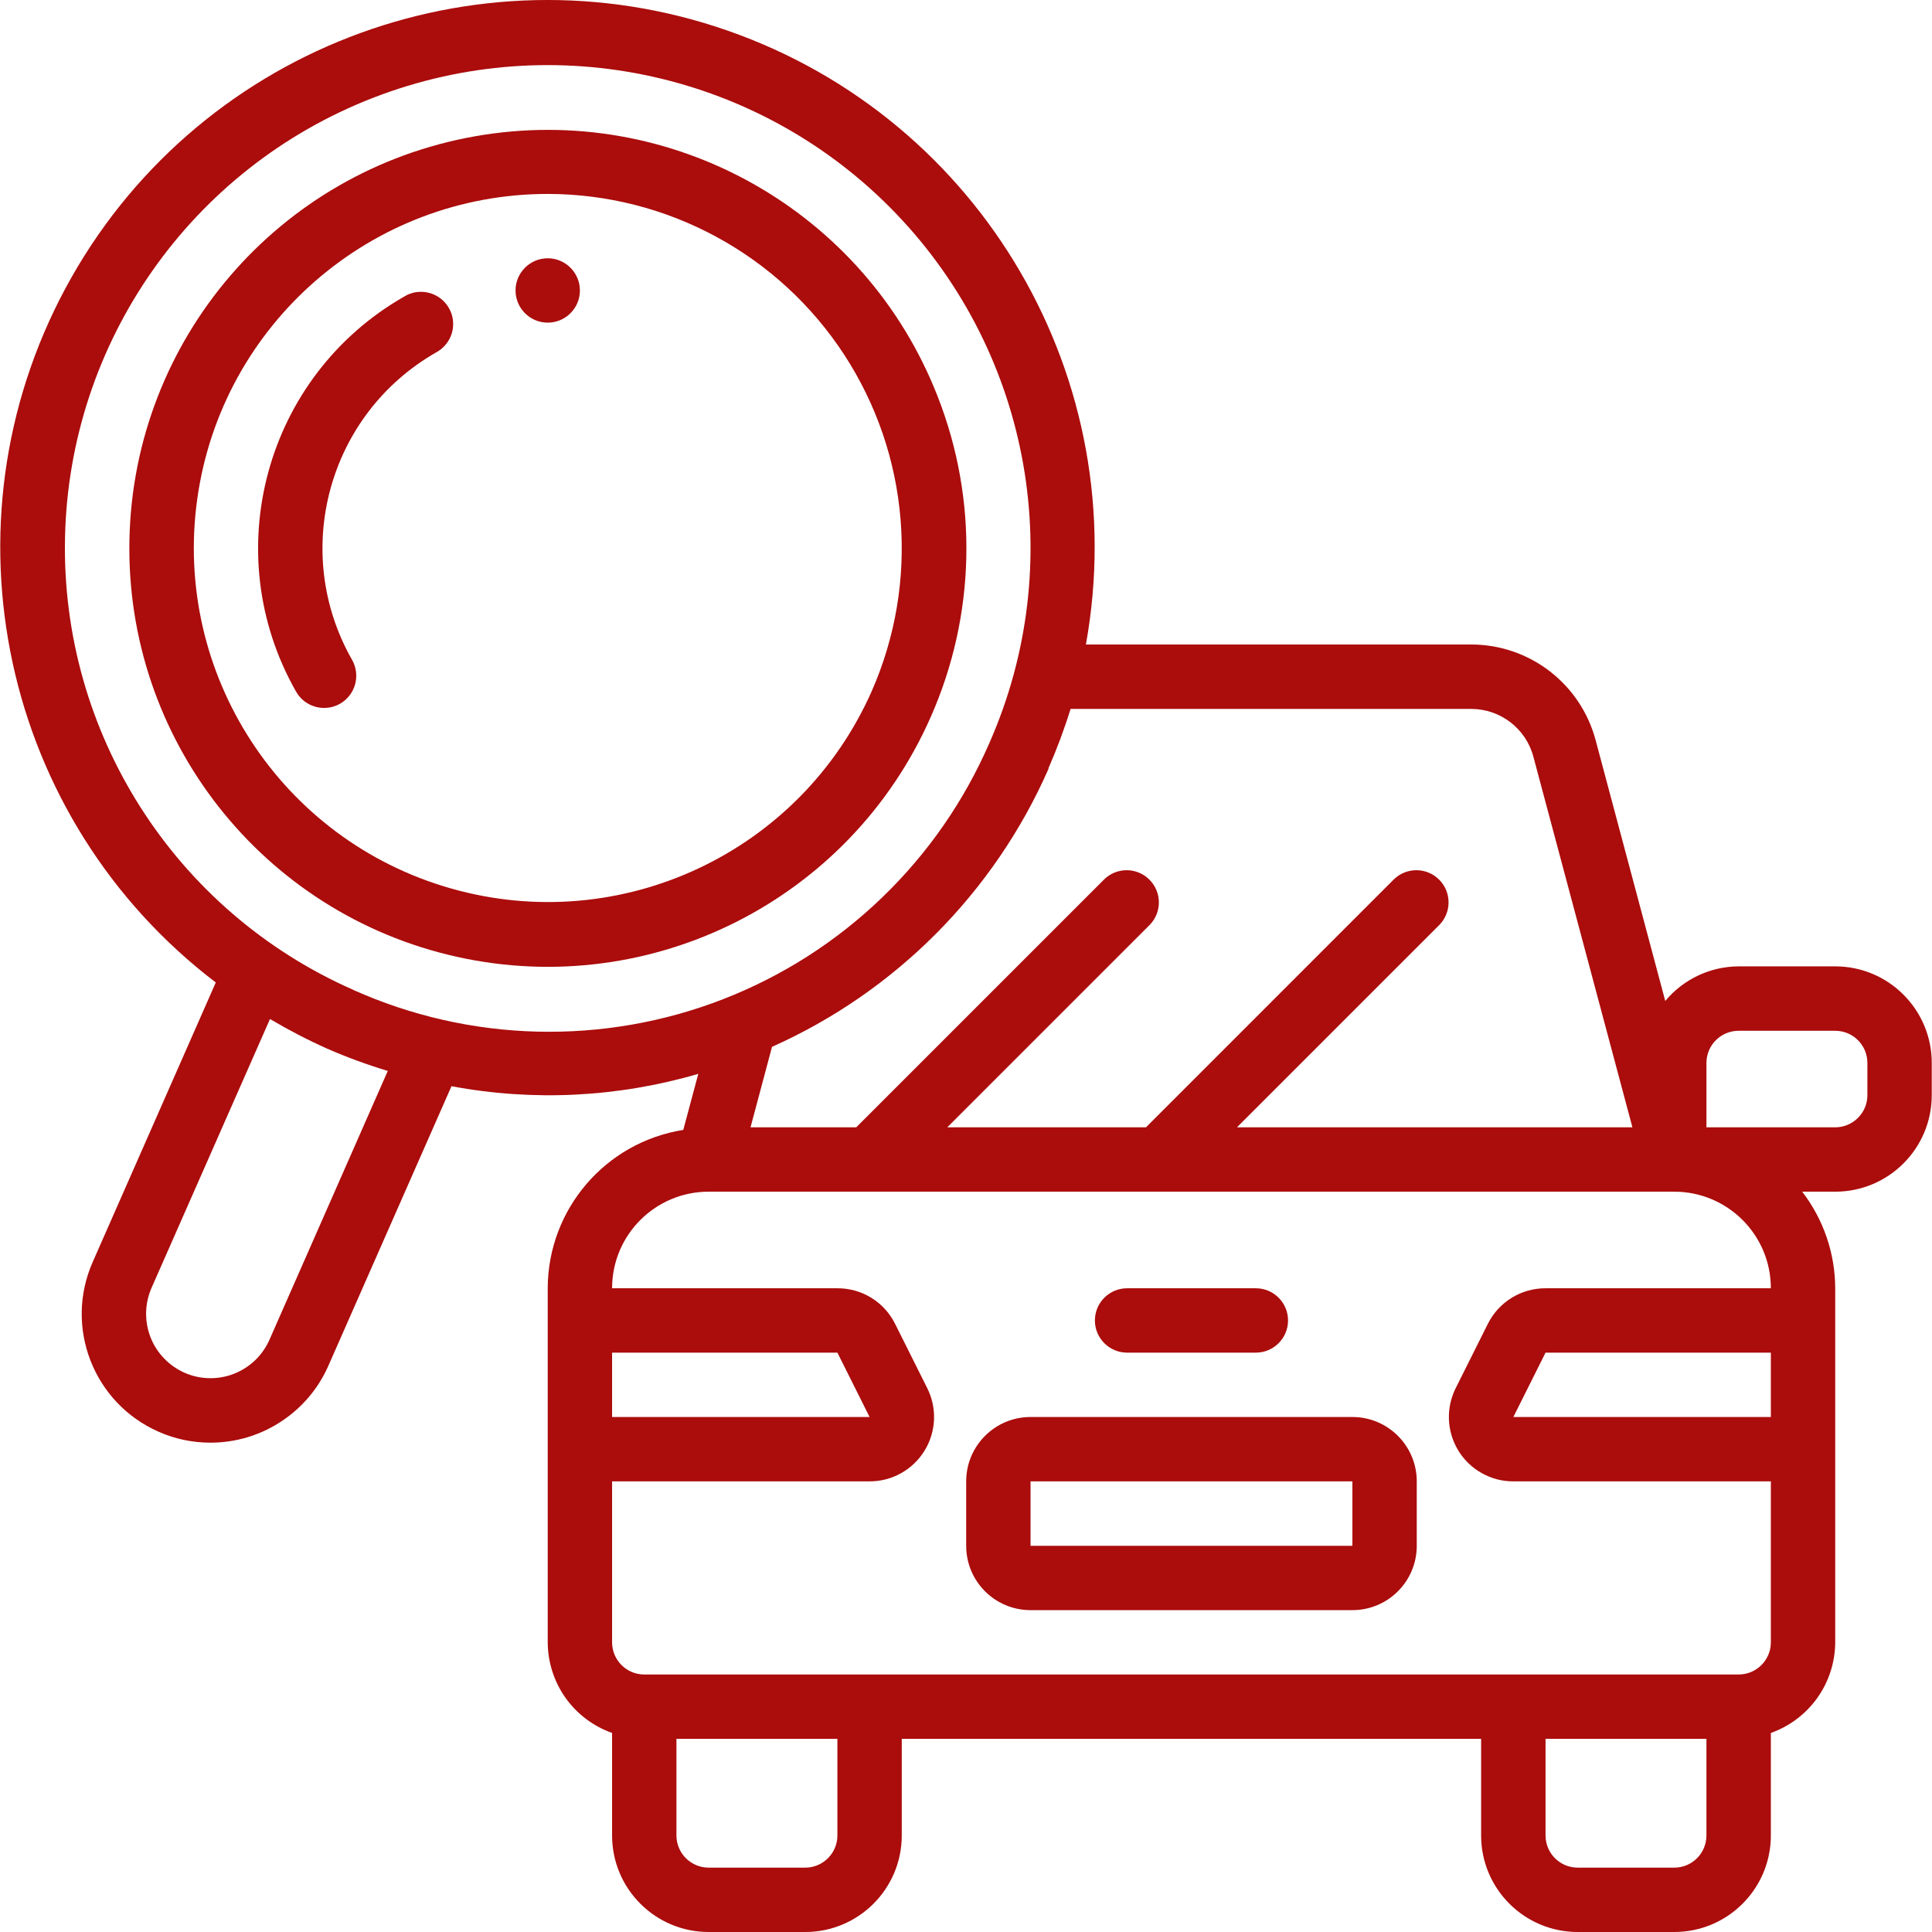 <svg width="32" height="32" viewBox="0 0 32 32" fill="none" xmlns="http://www.w3.org/2000/svg">
<path d="M15.532 6.57C14.333 3.489 11.125 1.683 7.869 2.257C4.612 2.832 2.215 5.626 2.144 8.932C2.072 12.238 4.345 15.134 7.573 15.849C10.802 16.564 14.085 14.899 15.417 11.873C15.785 11.04 15.985 10.143 16.005 9.233C16.025 8.323 15.864 7.418 15.532 6.57ZM14.441 11.442C13.26 14.12 10.286 15.517 7.471 14.716C4.656 13.916 2.863 11.163 3.267 8.265C3.672 5.366 6.152 3.21 9.078 3.212C10.053 3.214 11.012 3.459 11.868 3.924C12.725 4.389 13.452 5.061 13.984 5.877C14.516 6.694 14.837 7.63 14.916 8.602C14.996 9.573 14.833 10.549 14.441 11.442V11.442Z" fill="#AB0C0C"/>
<path fill-rule="evenodd" clip-rule="evenodd" d="M6.693 4.913C4.395 6.227 3.595 9.153 4.903 11.454C4.937 11.515 4.983 11.568 5.038 11.612C5.093 11.655 5.156 11.687 5.224 11.706C5.291 11.725 5.361 11.73 5.431 11.722C5.501 11.714 5.568 11.692 5.629 11.658C5.69 11.623 5.744 11.577 5.787 11.522C5.83 11.467 5.862 11.404 5.881 11.337C5.9 11.269 5.905 11.199 5.897 11.129C5.889 11.06 5.867 10.993 5.833 10.932C4.811 9.141 5.433 6.862 7.222 5.838C7.285 5.804 7.341 5.758 7.386 5.703C7.431 5.647 7.465 5.584 7.485 5.515C7.505 5.446 7.51 5.374 7.502 5.303C7.494 5.232 7.471 5.164 7.435 5.102C7.4 5.04 7.352 4.985 7.295 4.942C7.238 4.899 7.173 4.867 7.104 4.85C7.035 4.832 6.963 4.829 6.892 4.839C6.821 4.85 6.753 4.875 6.693 4.913Z" fill="#AB0C0C"/>
<path d="M9.072 5.344C9.366 5.344 9.605 5.105 9.605 4.811C9.605 4.517 9.366 4.278 9.072 4.278C8.778 4.278 8.539 4.517 8.539 4.811C8.539 5.105 8.778 5.344 9.072 5.344Z" fill="#AB0C0C"/>
<path d="M22.4 23.47H17.069C16.48 23.47 16.003 23.948 16.003 24.536V25.603C16.003 26.192 16.48 26.669 17.069 26.669H22.4C22.989 26.669 23.466 26.192 23.466 25.603V24.536C23.466 23.948 22.989 23.47 22.4 23.47ZM22.4 25.603H17.069V24.536H22.4V25.603Z" fill="#AB0C0C"/>
<path fill-rule="evenodd" clip-rule="evenodd" d="M18.668 22.404H20.801C21.095 22.404 21.334 22.165 21.334 21.871C21.334 21.576 21.095 21.338 20.801 21.338H18.668C18.374 21.338 18.135 21.576 18.135 21.871C18.135 22.165 18.374 22.404 18.668 22.404Z" fill="#AB0C0C"/>
<path d="M30.397 16.006H28.797C28.565 16.007 28.336 16.059 28.126 16.158C27.916 16.257 27.73 16.401 27.582 16.579L26.429 12.261C26.181 11.328 25.338 10.677 24.372 10.675H17.986C18.778 6.29 16.264 1.979 12.057 0.509C7.85 -0.962 3.198 0.845 1.087 4.77C-1.025 8.694 0.03 13.572 3.574 16.273L1.535 20.904C1.06 21.981 1.549 23.24 2.627 23.714C2.897 23.834 3.188 23.895 3.483 23.895C3.897 23.896 4.303 23.776 4.65 23.549C4.997 23.324 5.271 23.002 5.438 22.623L7.478 17.991C8.838 18.246 10.239 18.175 11.566 17.786L11.317 18.715C10.026 18.92 9.075 20.031 9.072 21.338V27.202C9.073 27.532 9.177 27.853 9.367 28.122C9.558 28.39 9.827 28.593 10.138 28.703V30.401C10.138 31.284 10.854 32 11.738 32H13.337C14.22 32 14.936 31.284 14.936 30.401V28.801H24.532V30.401C24.532 31.284 25.248 32 26.132 32H27.731C28.614 32 29.331 31.284 29.331 30.401V28.703C29.641 28.593 29.91 28.39 30.101 28.122C30.292 27.853 30.395 27.532 30.397 27.202V21.338C30.395 20.759 30.203 20.197 29.85 19.738H30.397C31.28 19.738 31.996 19.022 31.996 18.139V17.606C31.996 16.723 31.28 16.006 30.397 16.006ZM4.463 22.191C4.406 22.319 4.325 22.435 4.224 22.532C4.123 22.628 4.003 22.704 3.873 22.755C3.742 22.806 3.603 22.83 3.463 22.827C3.323 22.824 3.185 22.794 3.057 22.737C2.929 22.681 2.813 22.599 2.716 22.498C2.619 22.397 2.543 22.278 2.492 22.147C2.442 22.017 2.417 21.878 2.42 21.738C2.423 21.598 2.454 21.459 2.51 21.331L4.472 16.878C4.779 17.06 5.095 17.224 5.421 17.37C5.747 17.512 6.082 17.635 6.423 17.738L4.463 22.191ZM5.849 16.394C2.889 15.09 1.005 12.132 1.077 8.898C1.149 5.664 3.162 2.792 6.177 1.621C9.192 0.45 12.615 1.211 14.851 3.548C17.087 5.886 17.694 9.34 16.39 12.3C15.972 13.265 15.367 14.138 14.609 14.867C13.852 15.597 12.957 16.169 11.976 16.55C10.996 16.931 9.95 17.113 8.898 17.087C7.847 17.061 6.811 16.826 5.851 16.396L5.849 16.394ZM17.364 12.729C17.505 12.407 17.628 12.078 17.732 11.742H24.372C24.854 11.744 25.275 12.069 25.398 12.535L27.038 18.672H20.488L23.843 15.317C24.045 15.108 24.042 14.775 23.837 14.57C23.631 14.364 23.299 14.361 23.089 14.563L18.981 18.672H15.69L19.045 15.317C19.247 15.108 19.244 14.775 19.038 14.57C18.833 14.364 18.5 14.361 18.291 14.563L14.182 18.672H12.431L12.787 17.339C14.833 16.425 16.466 14.783 17.368 12.732L17.364 12.729ZM10.138 22.404H13.87L14.403 23.47H10.138V22.404ZM13.87 30.401C13.87 30.695 13.631 30.934 13.337 30.934H11.738C11.443 30.934 11.204 30.695 11.204 30.401V28.801H13.87V30.401H13.87ZM28.264 30.401C28.264 30.695 28.026 30.934 27.731 30.934H26.132C25.837 30.934 25.599 30.695 25.599 30.401V28.801H28.264V30.401H28.264ZM28.797 27.735H10.671C10.377 27.735 10.138 27.496 10.138 27.202V24.536H14.403C14.585 24.537 14.764 24.49 14.924 24.401C15.083 24.313 15.216 24.185 15.312 24.03C15.408 23.875 15.462 23.698 15.47 23.516C15.478 23.334 15.439 23.153 15.357 22.99L14.824 21.924C14.735 21.747 14.599 21.598 14.431 21.495C14.262 21.391 14.068 21.337 13.87 21.338H10.138C10.138 20.454 10.854 19.738 11.738 19.738H27.731C28.614 19.738 29.331 20.454 29.331 21.338H25.599C25.401 21.337 25.207 21.392 25.039 21.495C24.87 21.599 24.734 21.747 24.645 21.924L24.112 22.99C24.03 23.153 23.991 23.334 23.999 23.516C24.007 23.698 24.061 23.875 24.157 24.03C24.252 24.185 24.386 24.313 24.545 24.401C24.704 24.49 24.883 24.537 25.066 24.536H29.331V27.202C29.331 27.496 29.092 27.735 28.797 27.735ZM29.331 23.47H25.066L25.599 22.404H29.331V23.47ZM30.93 18.139C30.93 18.433 30.691 18.672 30.397 18.672H28.264V17.606C28.264 17.311 28.503 17.073 28.797 17.073H30.397C30.691 17.073 30.93 17.311 30.93 17.606V18.139H30.93Z" fill="#AB0C0C"/>
</svg>
